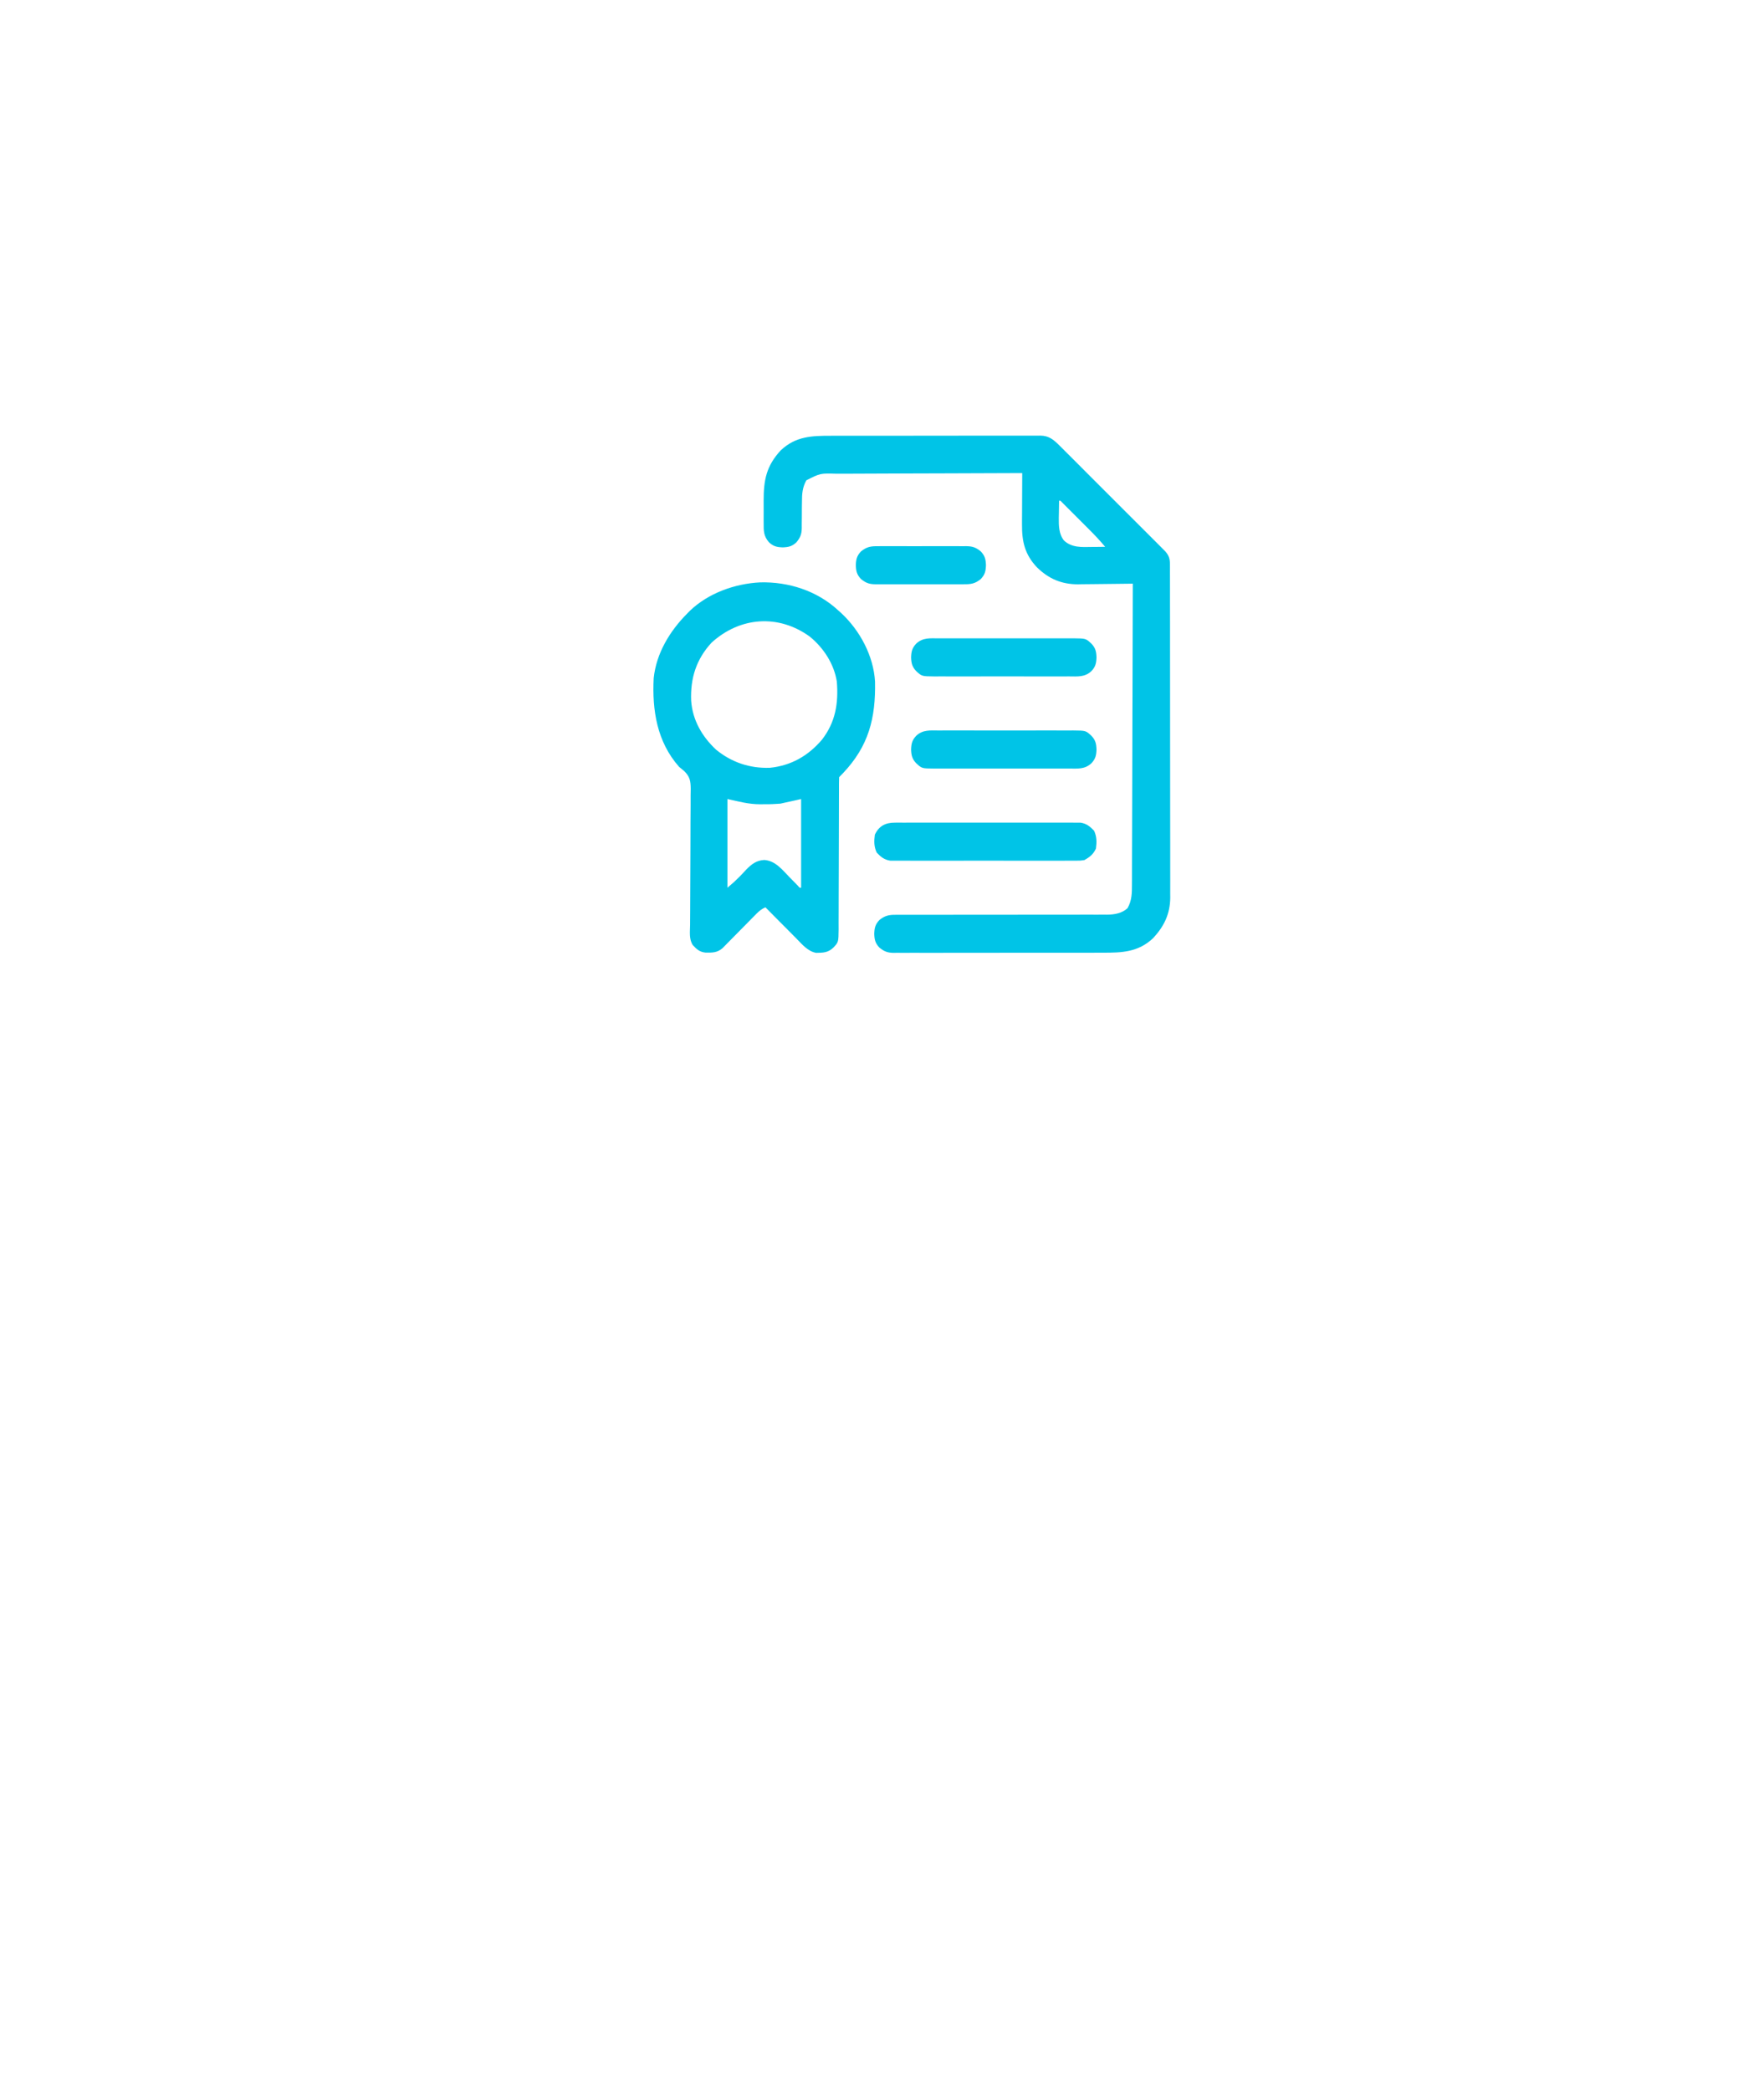 <svg width="81" height="96" viewBox="0 0 81 96" fill="none" xmlns="http://www.w3.org/2000/svg">
<g filter="url(#filter0_dddd_44_5)">
<circle cx="42.004" cy="32" r="30" fill="white"/>
</g>
<path d="M38.168 20.007C38.276 20.006 38.384 20.006 38.492 20.006C38.784 20.005 39.076 20.005 39.368 20.005C39.612 20.005 39.856 20.005 40.1 20.005C40.675 20.004 41.25 20.004 41.825 20.005C42.419 20.005 43.012 20.004 43.605 20.003C44.115 20.002 44.625 20.001 45.135 20.002C45.44 20.002 45.744 20.002 46.048 20.001C46.334 20 46.62 20 46.906 20.001C47.011 20.001 47.116 20.001 47.221 20.001C47.364 20 47.507 20.001 47.651 20.002C47.692 20.001 47.734 20 47.776 20C48.172 20.005 48.385 20.192 48.654 20.46C48.698 20.504 48.742 20.547 48.787 20.592C48.834 20.64 48.882 20.687 48.93 20.736C48.981 20.787 49.032 20.837 49.083 20.888C49.221 21.025 49.358 21.163 49.495 21.3C49.639 21.445 49.783 21.589 49.927 21.733C50.169 21.974 50.411 22.216 50.652 22.458C50.931 22.738 51.211 23.017 51.49 23.296C51.731 23.536 51.971 23.776 52.211 24.016C52.354 24.16 52.498 24.303 52.641 24.446C52.776 24.581 52.91 24.715 53.045 24.85C53.118 24.924 53.191 24.996 53.264 25.069C53.307 25.113 53.35 25.156 53.395 25.201C53.433 25.239 53.47 25.277 53.509 25.316C53.677 25.507 53.721 25.655 53.722 25.909C53.722 25.965 53.722 26.021 53.723 26.078C53.722 26.171 53.722 26.171 53.722 26.265C53.722 26.33 53.723 26.396 53.723 26.463C53.724 26.645 53.724 26.826 53.724 27.008C53.724 27.204 53.724 27.399 53.724 27.595C53.725 27.979 53.726 28.363 53.726 28.747C53.726 29.059 53.726 29.371 53.726 29.683C53.727 30.568 53.728 31.453 53.728 32.338C53.728 32.386 53.728 32.434 53.728 32.483C53.728 32.531 53.728 32.578 53.728 32.628C53.728 33.401 53.729 34.175 53.73 34.949C53.732 35.744 53.732 36.538 53.732 37.333C53.732 37.779 53.733 38.225 53.734 38.671C53.735 39.051 53.735 39.431 53.734 39.811C53.734 40.005 53.734 40.199 53.735 40.392C53.736 40.603 53.735 40.813 53.734 41.024C53.735 41.084 53.735 41.145 53.736 41.208C53.73 41.957 53.456 42.526 52.951 43.071C52.269 43.716 51.52 43.742 50.634 43.74C50.526 43.74 50.418 43.741 50.31 43.741C50.018 43.742 49.726 43.742 49.434 43.742C49.191 43.742 48.947 43.742 48.703 43.742C48.127 43.743 47.552 43.743 46.977 43.742C46.383 43.742 45.79 43.742 45.197 43.744C44.687 43.745 44.177 43.745 43.667 43.745C43.363 43.745 43.058 43.745 42.754 43.746C42.468 43.747 42.182 43.746 41.896 43.745C41.791 43.745 41.686 43.745 41.581 43.746C41.438 43.747 41.295 43.746 41.152 43.745C41.11 43.746 41.069 43.746 41.026 43.747C40.75 43.743 40.595 43.68 40.382 43.507C40.19 43.305 40.154 43.143 40.144 42.873C40.154 42.602 40.19 42.44 40.382 42.238C40.63 42.038 40.822 41.996 41.132 42C41.175 42 41.217 41.999 41.261 41.999C41.404 41.998 41.547 41.999 41.689 42C41.791 42 41.894 42 41.996 41.999C42.217 41.999 42.437 41.999 42.657 41.999C43.006 42 43.355 41.999 43.704 41.998C44.381 41.997 45.059 41.996 45.736 41.997C46.598 41.997 47.459 41.996 48.321 41.994C48.667 41.993 49.014 41.993 49.36 41.994C49.576 41.994 49.792 41.994 50.008 41.993C50.108 41.993 50.207 41.993 50.307 41.994C50.444 41.994 50.581 41.994 50.717 41.993C50.756 41.994 50.795 41.994 50.836 41.994C51.176 41.991 51.519 41.932 51.775 41.696C51.978 41.337 51.978 40.993 51.978 40.59C51.978 40.501 51.978 40.501 51.979 40.411C51.98 40.213 51.98 40.016 51.98 39.818C51.98 39.676 51.981 39.534 51.981 39.393C51.983 39.088 51.983 38.782 51.984 38.477C51.985 38.036 51.986 37.595 51.988 37.154C51.99 36.438 51.992 35.723 51.994 35.007C51.995 34.312 51.997 33.617 51.999 32.922C51.999 32.879 51.999 32.836 51.999 32.792C52 32.577 52.001 32.362 52.002 32.147C52.007 30.363 52.012 28.58 52.016 26.797C51.979 26.797 51.942 26.798 51.904 26.799C51.554 26.804 51.205 26.808 50.855 26.811C50.675 26.812 50.495 26.814 50.315 26.817C50.107 26.82 49.9 26.821 49.692 26.823C49.629 26.824 49.566 26.825 49.5 26.827C48.745 26.827 48.154 26.574 47.619 26.051C47.061 25.463 46.922 24.868 46.929 24.08C46.929 24.013 46.929 23.945 46.929 23.875C46.93 23.697 46.931 23.519 46.932 23.34C46.933 23.157 46.934 22.975 46.934 22.792C46.935 22.435 46.937 22.078 46.939 21.72C45.734 21.723 44.529 21.727 43.324 21.733C42.764 21.735 42.204 21.737 41.645 21.738C41.157 21.74 40.669 21.741 40.181 21.744C39.923 21.745 39.665 21.746 39.406 21.747C39.163 21.747 38.92 21.748 38.676 21.75C38.587 21.75 38.498 21.75 38.409 21.75C37.667 21.727 37.667 21.727 37.028 22.051C36.848 22.367 36.824 22.676 36.825 23.031C36.824 23.12 36.822 23.209 36.821 23.298C36.82 23.436 36.819 23.575 36.819 23.714C36.819 23.849 36.817 23.983 36.815 24.118C36.815 24.159 36.815 24.201 36.816 24.243C36.811 24.519 36.754 24.673 36.575 24.893C36.373 25.085 36.211 25.121 35.94 25.131C35.67 25.121 35.508 25.085 35.306 24.893C35.062 24.608 35.063 24.369 35.066 24.012C35.066 23.957 35.066 23.903 35.065 23.847C35.065 23.732 35.066 23.617 35.066 23.502C35.068 23.328 35.066 23.154 35.065 22.98C35.064 22.038 35.191 21.387 35.851 20.676C36.533 20.03 37.282 20.004 38.168 20.007ZM48.632 22.989C48.627 23.191 48.624 23.392 48.622 23.594C48.62 23.651 48.619 23.707 48.618 23.765C48.614 24.13 48.618 24.52 48.858 24.818C49.223 25.154 49.672 25.118 50.135 25.111C50.224 25.11 50.224 25.11 50.314 25.11C50.458 25.108 50.602 25.107 50.747 25.105C50.516 24.829 50.273 24.57 50.019 24.317C49.98 24.278 49.942 24.24 49.903 24.201C49.823 24.121 49.743 24.041 49.663 23.961C49.54 23.838 49.417 23.715 49.294 23.592C49.216 23.514 49.138 23.436 49.06 23.358C49.023 23.321 48.986 23.284 48.948 23.246C48.914 23.212 48.88 23.178 48.846 23.144C48.816 23.114 48.786 23.084 48.755 23.053C48.694 22.983 48.694 22.983 48.632 22.989Z" fill="#00C4E7"/>
<path d="M34.905 26.738C36.206 26.705 37.513 27.122 38.478 28.013C38.53 28.06 38.581 28.106 38.635 28.154C39.49 28.954 40.11 30.11 40.18 31.291C40.213 32.977 39.889 34.257 38.702 35.506C38.584 35.628 38.584 35.628 38.531 35.681C38.526 35.777 38.525 35.874 38.524 35.97C38.524 36.033 38.524 36.096 38.524 36.16C38.524 36.23 38.524 36.299 38.524 36.371C38.524 36.444 38.523 36.518 38.523 36.591C38.523 36.75 38.523 36.909 38.522 37.067C38.522 37.318 38.521 37.569 38.52 37.82C38.52 37.906 38.52 37.992 38.519 38.077C38.519 38.12 38.519 38.163 38.519 38.208C38.517 38.792 38.515 39.376 38.514 39.961C38.514 40.354 38.512 40.748 38.51 41.142C38.509 41.35 38.509 41.559 38.509 41.767C38.509 41.964 38.508 42.16 38.507 42.356C38.507 42.462 38.507 42.568 38.508 42.674C38.502 43.254 38.502 43.254 38.267 43.507C38.021 43.74 37.797 43.743 37.474 43.747C37.089 43.678 36.825 43.348 36.562 43.082C36.521 43.041 36.481 43 36.439 42.958C36.31 42.828 36.181 42.698 36.053 42.568C35.965 42.48 35.877 42.392 35.789 42.304C35.575 42.088 35.361 41.872 35.147 41.656C34.982 41.729 34.871 41.814 34.745 41.942C34.69 41.997 34.69 41.997 34.635 42.053C34.577 42.113 34.577 42.113 34.517 42.173C34.477 42.214 34.437 42.255 34.395 42.297C34.267 42.427 34.138 42.557 34.01 42.687C33.841 42.859 33.672 43.03 33.503 43.201C33.445 43.261 33.445 43.261 33.385 43.321C33.331 43.376 33.331 43.376 33.275 43.433C33.227 43.481 33.227 43.481 33.179 43.531C32.935 43.743 32.706 43.741 32.393 43.735C32.119 43.706 31.989 43.58 31.808 43.385C31.635 43.116 31.684 42.78 31.688 42.472C31.689 42.399 31.689 42.325 31.689 42.252C31.689 42.095 31.691 41.938 31.692 41.78C31.694 41.531 31.695 41.282 31.695 41.033C31.695 40.324 31.698 39.616 31.704 38.907C31.707 38.516 31.708 38.124 31.707 37.733C31.707 37.485 31.709 37.238 31.712 36.991C31.714 36.836 31.713 36.682 31.712 36.528C31.712 36.423 31.715 36.318 31.717 36.213C31.713 35.858 31.68 35.663 31.424 35.407C31.343 35.339 31.262 35.272 31.181 35.205C30.167 34.056 29.941 32.612 30.017 31.133C30.138 29.988 30.756 28.974 31.551 28.172C31.594 28.128 31.636 28.085 31.68 28.041C32.529 27.229 33.743 26.796 34.905 26.738ZM32.675 29.504C31.968 30.27 31.696 31.142 31.737 32.172C31.8 33.058 32.231 33.807 32.873 34.412C33.589 35.001 34.424 35.281 35.349 35.251C36.321 35.153 37.105 34.707 37.74 33.964C38.367 33.156 38.505 32.289 38.426 31.292C38.296 30.477 37.819 29.748 37.186 29.229C35.749 28.187 33.985 28.314 32.675 29.504ZM33.402 36.685C33.402 38.029 33.402 39.373 33.402 40.757C33.697 40.508 33.697 40.508 33.967 40.241C34.016 40.19 34.016 40.19 34.066 40.138C34.132 40.068 34.199 39.998 34.264 39.927C34.504 39.679 34.736 39.499 35.097 39.483C35.607 39.521 35.913 39.925 36.248 40.268C36.338 40.361 36.429 40.453 36.52 40.545C36.559 40.586 36.599 40.626 36.64 40.668C36.718 40.763 36.718 40.763 36.786 40.757C36.786 39.414 36.786 38.07 36.786 36.685C36.472 36.755 36.158 36.825 35.834 36.897C35.582 36.916 35.345 36.927 35.094 36.923C35.007 36.925 35.007 36.925 34.917 36.926C34.371 36.923 33.964 36.81 33.402 36.685Z" fill="#00C4E7"/>
<path d="M41.081 37.769C41.136 37.769 41.136 37.769 41.193 37.768C41.317 37.767 41.441 37.768 41.565 37.769C41.654 37.768 41.744 37.768 41.833 37.767C42.075 37.767 42.316 37.767 42.558 37.767C42.811 37.768 43.064 37.768 43.317 37.767C43.742 37.767 44.167 37.767 44.592 37.768C45.083 37.77 45.574 37.769 46.065 37.768C46.487 37.767 46.909 37.767 47.331 37.767C47.583 37.768 47.835 37.768 48.087 37.767C48.323 37.767 48.56 37.767 48.797 37.768C48.884 37.768 48.971 37.768 49.058 37.768C49.176 37.767 49.295 37.768 49.414 37.769C49.48 37.769 49.546 37.769 49.615 37.769C49.889 37.81 50.05 37.942 50.238 38.14C50.365 38.413 50.364 38.663 50.324 38.959C50.202 39.222 50.044 39.346 49.795 39.488C49.615 39.515 49.615 39.515 49.414 39.515C49.358 39.516 49.358 39.516 49.301 39.516C49.177 39.517 49.053 39.516 48.929 39.516C48.84 39.516 48.751 39.516 48.662 39.517C48.42 39.518 48.178 39.517 47.937 39.517C47.684 39.516 47.43 39.517 47.177 39.517C46.752 39.517 46.327 39.517 45.902 39.516C45.411 39.515 44.92 39.515 44.429 39.516C44.007 39.517 43.585 39.517 43.163 39.517C42.911 39.516 42.66 39.516 42.408 39.517C42.171 39.518 41.934 39.517 41.697 39.516C41.61 39.516 41.524 39.516 41.437 39.516C41.318 39.517 41.199 39.516 41.081 39.515C41.014 39.515 40.948 39.515 40.88 39.515C40.605 39.474 40.444 39.342 40.257 39.144C40.13 38.871 40.131 38.621 40.171 38.325C40.355 37.927 40.652 37.77 41.081 37.769Z" fill="#00C4E7"/>
<path d="M43.102 33.538C43.175 33.538 43.247 33.538 43.32 33.537C43.516 33.536 43.712 33.536 43.908 33.537C44.114 33.538 44.32 33.537 44.525 33.537C44.87 33.536 45.216 33.537 45.561 33.538C45.96 33.539 46.359 33.539 46.758 33.538C47.101 33.537 47.443 33.536 47.786 33.537C47.991 33.537 48.195 33.537 48.4 33.537C48.592 33.536 48.785 33.536 48.977 33.538C49.081 33.538 49.185 33.538 49.289 33.537C49.857 33.542 49.857 33.542 50.112 33.777C50.304 33.979 50.34 34.141 50.35 34.412C50.34 34.682 50.304 34.844 50.112 35.046C49.808 35.326 49.481 35.288 49.084 35.285C49.012 35.285 48.939 35.286 48.867 35.286C48.671 35.287 48.474 35.287 48.278 35.286C48.073 35.286 47.867 35.286 47.661 35.286C47.316 35.287 46.971 35.286 46.625 35.285C46.227 35.284 45.828 35.285 45.429 35.286C45.086 35.287 44.743 35.287 44.4 35.286C44.196 35.286 43.991 35.286 43.786 35.286C43.594 35.287 43.402 35.287 43.209 35.285C43.105 35.285 43.001 35.286 42.897 35.286C42.33 35.281 42.33 35.281 42.074 35.046C41.883 34.844 41.846 34.682 41.836 34.412C41.846 34.141 41.883 33.979 42.074 33.777C42.379 33.497 42.705 33.536 43.102 33.538Z" fill="#00C4E7"/>
<path d="M43.102 29.308C43.175 29.307 43.247 29.307 43.32 29.307C43.516 29.306 43.712 29.306 43.908 29.307C44.114 29.307 44.32 29.307 44.525 29.306C44.87 29.306 45.216 29.306 45.561 29.308C45.96 29.309 46.359 29.308 46.758 29.307C47.101 29.306 47.443 29.306 47.786 29.306C47.991 29.307 48.195 29.307 48.4 29.306C48.592 29.306 48.785 29.306 48.977 29.307C49.081 29.308 49.185 29.307 49.289 29.306C49.857 29.312 49.857 29.312 50.112 29.547C50.304 29.748 50.34 29.91 50.35 30.181C50.34 30.452 50.304 30.614 50.112 30.816C49.808 31.096 49.481 31.057 49.084 31.055C49.012 31.055 48.939 31.055 48.867 31.056C48.671 31.057 48.474 31.056 48.278 31.056C48.073 31.055 47.867 31.056 47.661 31.056C47.316 31.056 46.971 31.056 46.625 31.055C46.227 31.054 45.828 31.054 45.429 31.055C45.086 31.056 44.743 31.056 44.4 31.056C44.196 31.055 43.991 31.055 43.786 31.056C43.594 31.057 43.402 31.056 43.209 31.055C43.105 31.055 43.001 31.055 42.897 31.056C42.33 31.05 42.33 31.05 42.074 30.816C41.883 30.614 41.846 30.452 41.836 30.181C41.846 29.91 41.883 29.748 42.074 29.547C42.379 29.267 42.705 29.305 43.102 29.308Z" fill="#00C4E7"/>
<path d="M40.331 25.077C40.401 25.077 40.401 25.077 40.473 25.076C40.628 25.075 40.783 25.076 40.937 25.076C41.045 25.076 41.153 25.076 41.261 25.076C41.487 25.076 41.713 25.076 41.938 25.077C42.228 25.078 42.517 25.078 42.806 25.076C43.029 25.076 43.251 25.076 43.474 25.076C43.58 25.076 43.687 25.076 43.794 25.076C43.943 25.075 44.092 25.076 44.241 25.077C44.285 25.077 44.328 25.076 44.374 25.076C44.654 25.08 44.812 25.132 45.036 25.316C45.227 25.518 45.264 25.68 45.274 25.951C45.264 26.221 45.227 26.383 45.036 26.585C44.767 26.806 44.573 26.827 44.241 26.824C44.194 26.825 44.147 26.825 44.098 26.825C43.944 26.826 43.789 26.826 43.634 26.825C43.526 26.825 43.419 26.825 43.311 26.826C43.085 26.826 42.859 26.825 42.633 26.824C42.344 26.823 42.055 26.824 41.766 26.825C41.543 26.826 41.321 26.826 41.098 26.825C40.991 26.825 40.885 26.825 40.778 26.826C40.629 26.826 40.48 26.825 40.331 26.824C40.287 26.825 40.243 26.825 40.198 26.825C39.917 26.821 39.76 26.769 39.536 26.585C39.344 26.383 39.308 26.221 39.298 25.951C39.308 25.68 39.344 25.518 39.536 25.316C39.804 25.096 39.998 25.074 40.331 25.077Z" fill="#00C4E7"/>
<defs>
<filter id="filter0_dddd_44_5" x="0.497" y="0.356" width="79.726" height="95.343" filterUnits="userSpaceOnUse" color-interpolation-filters="sRGB">
<feFlood flood-opacity="0" result="BackgroundImageFix"/>
<feColorMatrix in="SourceAlpha" type="matrix" values="0 0 0 0 0 0 0 0 0 0 0 0 0 0 0 0 0 0 127 0" result="hardAlpha"/>
<feOffset dy="1.644"/>
<feGaussianBlur stdDeviation="1.644"/>
<feColorMatrix type="matrix" values="0 0 0 0 0 0 0 0 0 0.769 0 0 0 0 0.906 0 0 0 0.1 0"/>
<feBlend mode="normal" in2="BackgroundImageFix" result="effect1_dropShadow_44_5"/>
<feColorMatrix in="SourceAlpha" type="matrix" values="0 0 0 0 0 0 0 0 0 0 0 0 0 0 0 0 0 0 127 0" result="hardAlpha"/>
<feOffset dy="5.753"/>
<feGaussianBlur stdDeviation="2.877"/>
<feColorMatrix type="matrix" values="0 0 0 0 0 0 0 0 0 0.769 0 0 0 0 0.906 0 0 0 0.09 0"/>
<feBlend mode="normal" in2="effect1_dropShadow_44_5" result="effect2_dropShadow_44_5"/>
<feColorMatrix in="SourceAlpha" type="matrix" values="0 0 0 0 0 0 0 0 0 0 0 0 0 0 0 0 0 0 127 0" result="hardAlpha"/>
<feOffset dx="-0.822" dy="13.151"/>
<feGaussianBlur stdDeviation="4.11"/>
<feColorMatrix type="matrix" values="0 0 0 0 0 0 0 0 0 0.769 0 0 0 0 0.906 0 0 0 0.05 0"/>
<feBlend mode="normal" in2="effect2_dropShadow_44_5" result="effect3_dropShadow_44_5"/>
<feColorMatrix in="SourceAlpha" type="matrix" values="0 0 0 0 0 0 0 0 0 0 0 0 0 0 0 0 0 0 127 0" result="hardAlpha"/>
<feOffset dx="-1.644" dy="23.836"/>
<feGaussianBlur stdDeviation="4.932"/>
<feColorMatrix type="matrix" values="0 0 0 0 0 0 0 0 0 0.769 0 0 0 0 0.906 0 0 0 0.01 0"/>
<feBlend mode="normal" in2="effect3_dropShadow_44_5" result="effect4_dropShadow_44_5"/>
<feBlend mode="normal" in="SourceGraphic" in2="effect4_dropShadow_44_5" result="shape"/>
</filter>
</defs>
</svg>

